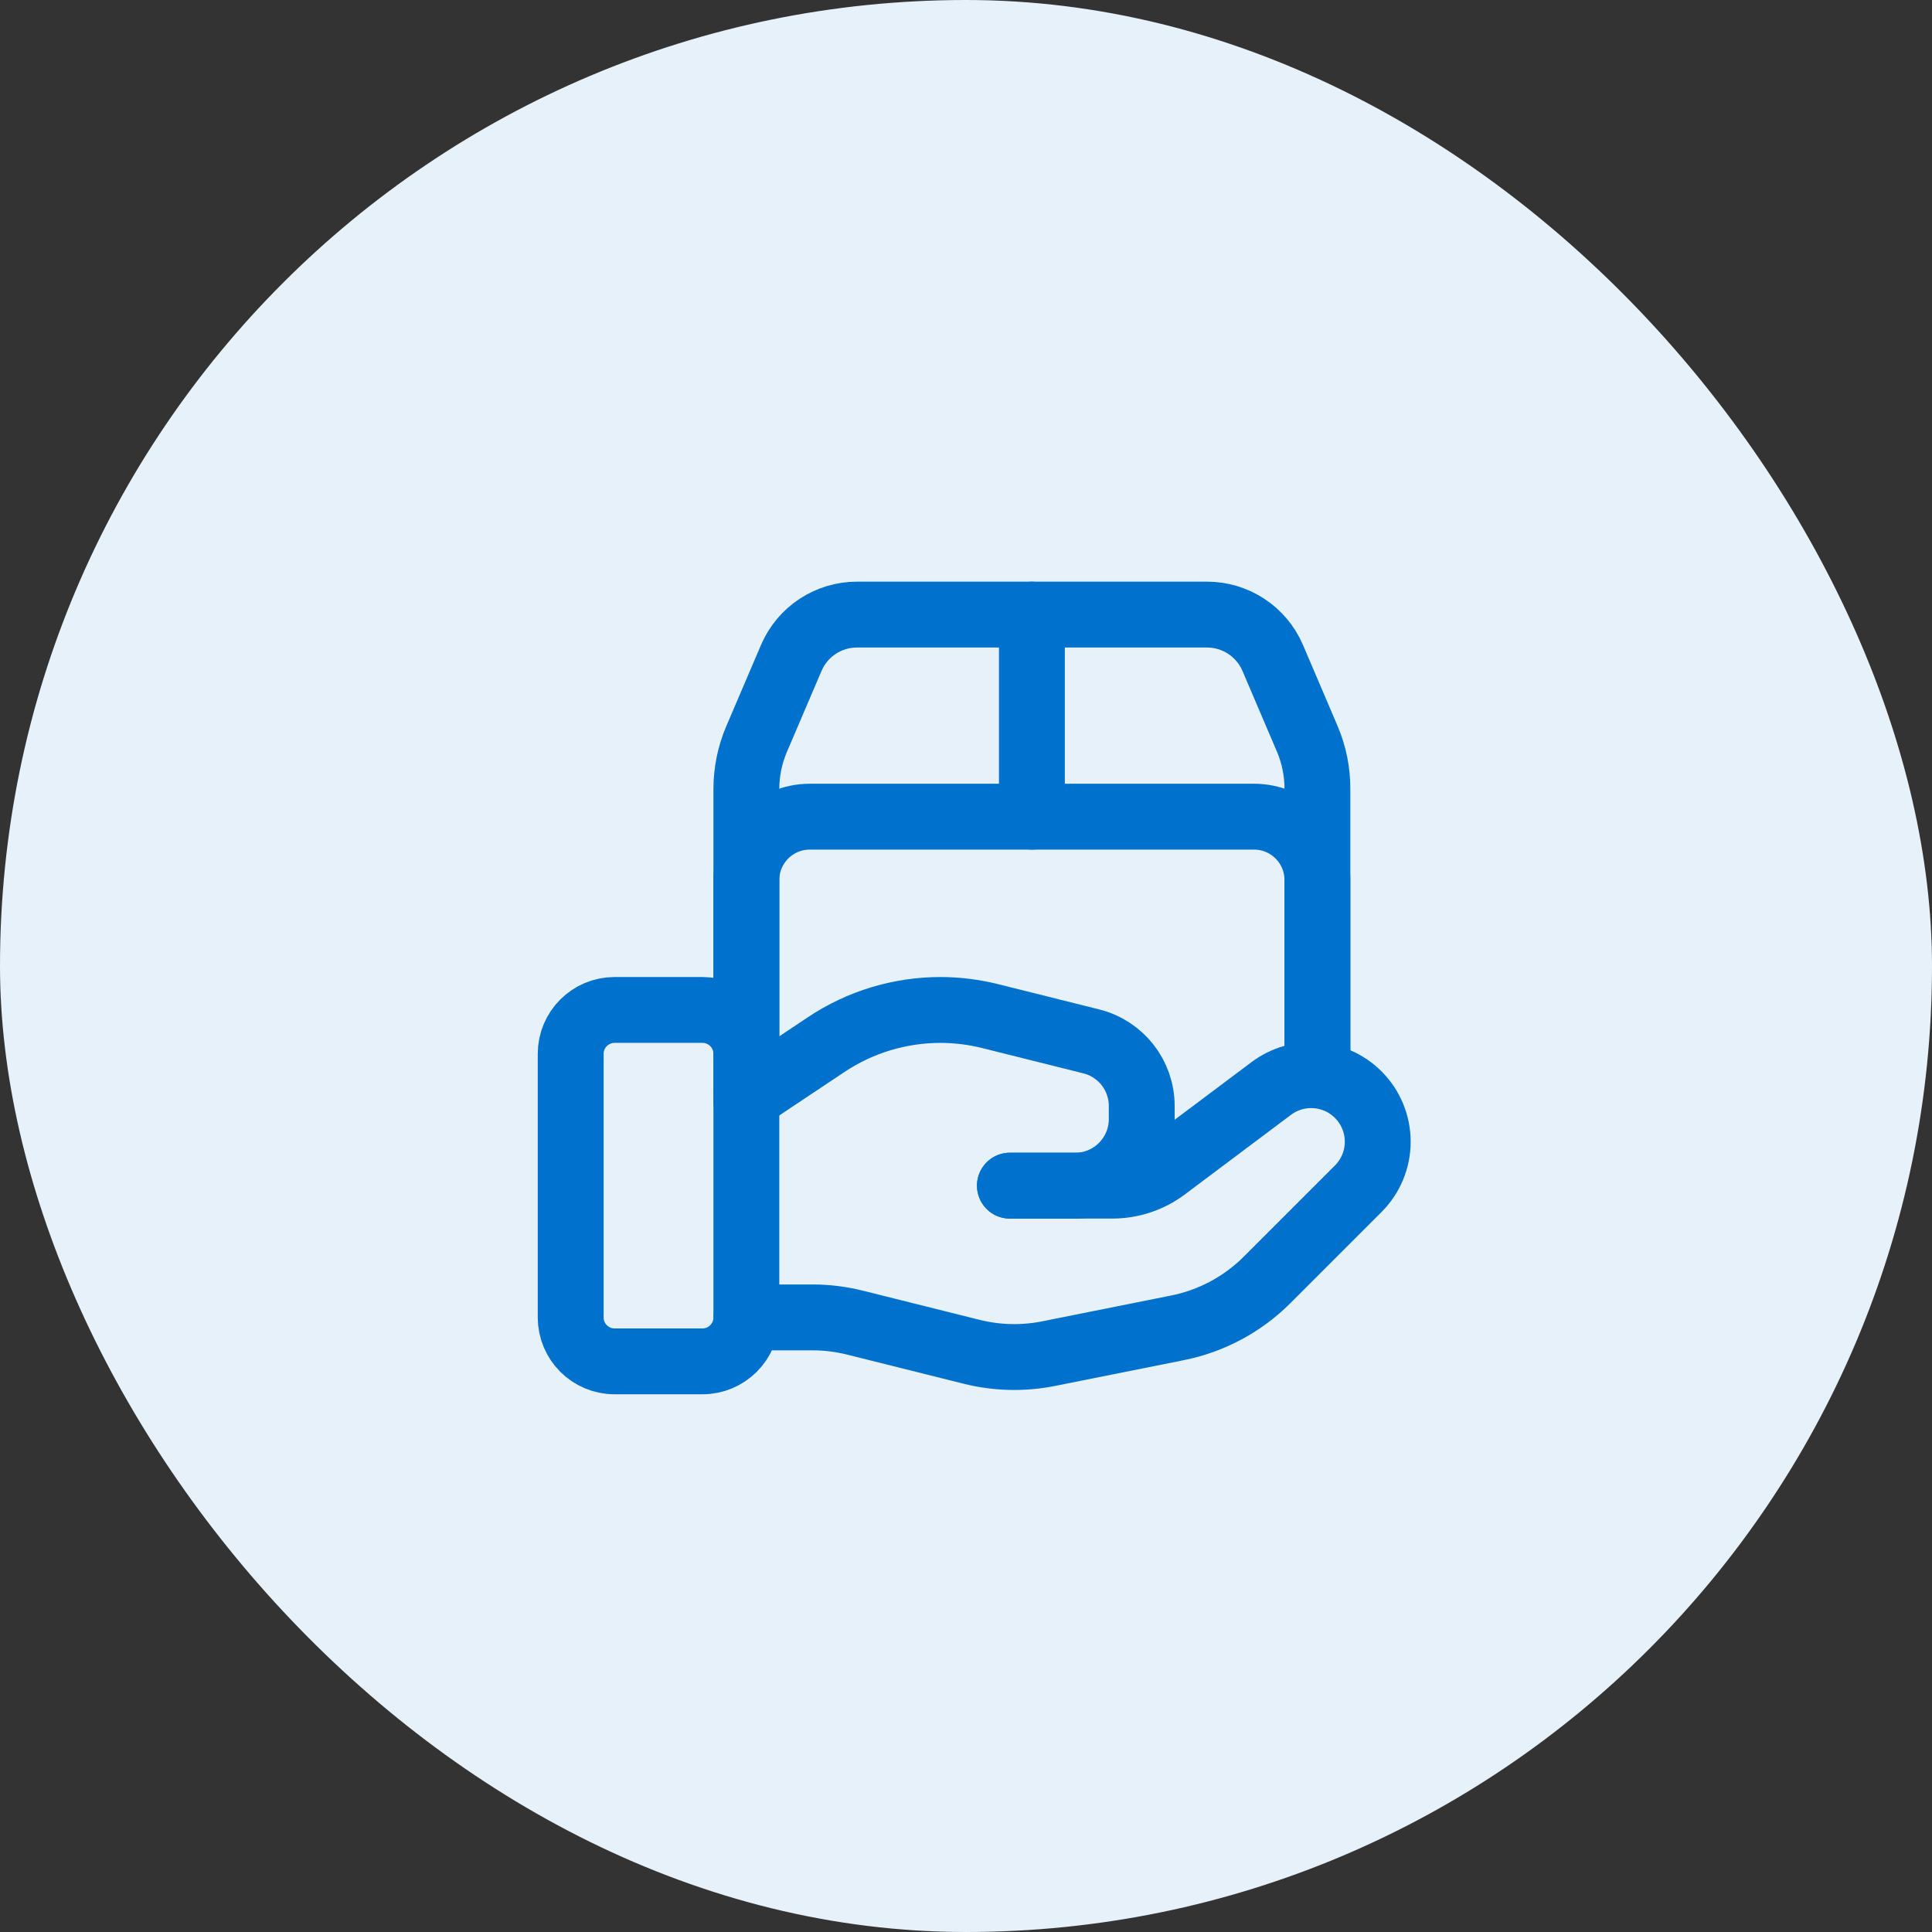 <svg width="44" height="44" viewBox="0 0 44 44" fill="none" xmlns="http://www.w3.org/2000/svg">
<rect x="0" y="0" width="44" height="44" fill="#333333" stroke="none"/>
<rect width="44" height="44" rx="22" fill="#E6F1FA"/>
<path fill-rule="evenodd" clip-rule="evenodd" d="M15.998 31.004H13.997C13.444 31.004 12.997 30.556 12.997 30.004V24.001C12.997 23.449 13.444 23.001 13.997 23.001H15.998C16.55 23.001 16.998 23.449 16.998 24.001V30.004C16.998 30.556 16.55 31.004 15.998 31.004Z" stroke="#0072CE" stroke-width="1.5" stroke-linecap="round" stroke-linejoin="round"/>
<path d="M23.501 13.997V18.599" stroke="#0072CE" stroke-width="1.5" stroke-linecap="round" stroke-linejoin="round"/>
<path d="M30.003 24.001V20.039C30.001 19.243 29.355 18.599 28.559 18.599H18.443C17.647 18.599 17.001 19.243 16.998 20.039V25.101" stroke="#0072CE" stroke-width="1.5" stroke-linecap="round" stroke-linejoin="round"/>
<path d="M16.998 24.001V17.97C16.998 17.579 17.077 17.193 17.23 16.834L18.021 14.983C18.277 14.385 18.865 13.997 19.516 13.997H27.484C28.137 13.995 28.728 14.383 28.985 14.983L29.776 16.836C29.928 17.196 30.005 17.582 30.003 17.972V24.486" stroke="#0072CE" stroke-width="1.5" stroke-linecap="round" stroke-linejoin="round"/>
<path d="M23 27.002H25.334C25.767 27.002 26.189 26.862 26.535 26.602L28.952 24.789C29.555 24.337 30.4 24.397 30.933 24.93V24.93C31.217 25.214 31.377 25.6 31.377 26.002C31.377 26.404 31.217 26.789 30.933 27.073L28.859 29.147C28.3 29.706 27.589 30.087 26.814 30.241L23.883 30.828C23.302 30.944 22.702 30.93 22.127 30.786L19.476 30.123C19.159 30.044 18.834 30.003 18.507 30.003H16.998" stroke="#0072CE" stroke-width="1.5" stroke-linecap="round" stroke-linejoin="round"/>
<path d="M23 27.003H24.486C25.323 27.003 26.002 26.324 26.002 25.487V25.187C26.002 24.492 25.529 23.886 24.854 23.717L22.561 23.144C22.189 23.05 21.806 23.002 21.422 23.001V23.001C20.494 23.001 19.587 23.275 18.816 23.79L16.998 25.002" stroke="#0072CE" stroke-width="1.5" stroke-linecap="round" stroke-linejoin="round"/>
</svg>
